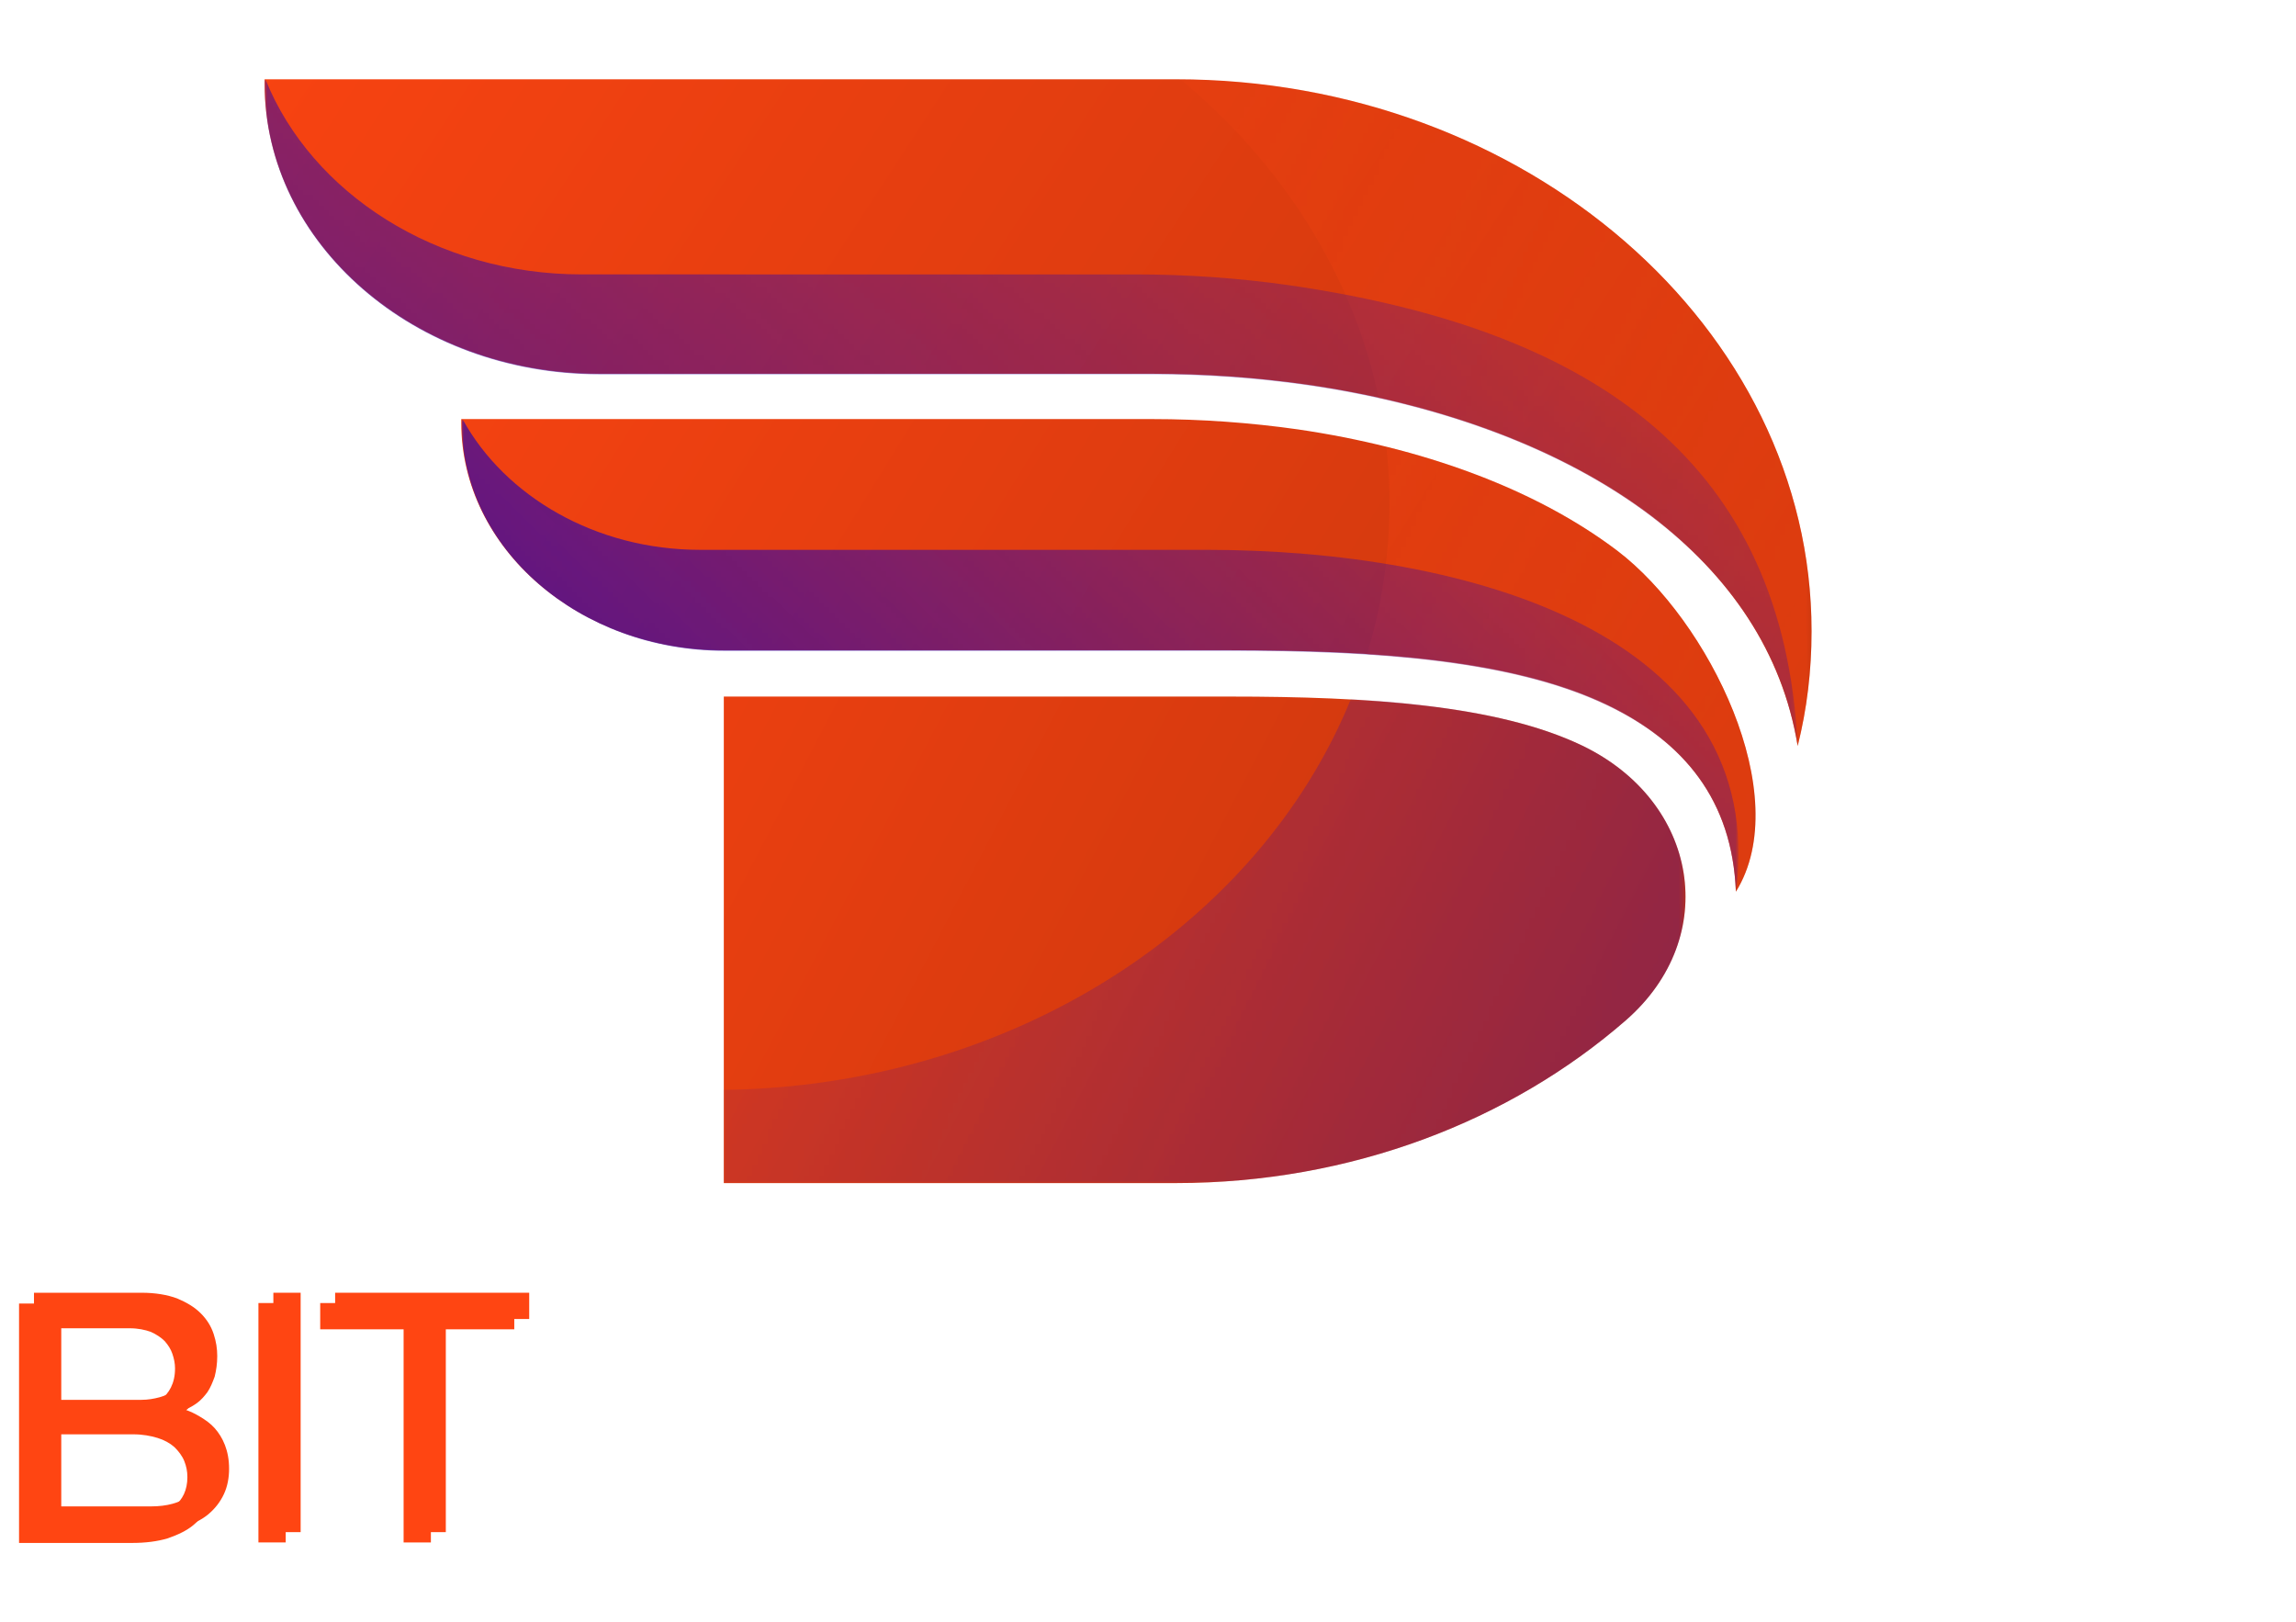 <?xml version="1.0" encoding="utf-8"?>
<!-- Generator: Adobe Illustrator 27.0.1, SVG Export Plug-In . SVG Version: 6.00 Build 0)  -->
<svg version="1.1" id="Capa_1" xmlns="http://www.w3.org/2000/svg" xmlns:xlink="http://www.w3.org/1999/xlink" x="0px" y="0px"
	 viewBox="0 0 446 315" style="enable-background:new 0 0 446 315;" xml:space="preserve">
<style type="text/css">
	.st0{fill:#FF4512;}
	.st1{fill:#FFFFFF;}
	.st2{fill-rule:evenodd;clip-rule:evenodd;fill:url(#SVGID_1_);}
	
		.st3{fill-rule:evenodd;clip-rule:evenodd;fill:url(#SVGID_00000121273973405214011660000008980927502771784088_);filter:url(#Adobe_OpacityMaskFilter);}
	.st4{mask:url(#id0_00000128450389923450552230000001647708856890134678_);fill-rule:evenodd;clip-rule:evenodd;fill:#FF4512;}
	.st5{fill-rule:evenodd;clip-rule:evenodd;fill:url(#SVGID_00000019664864746663417340000017493133308904244377_);}
	
		.st6{fill-rule:evenodd;clip-rule:evenodd;fill:url(#SVGID_00000039096104949463980280000004532943949945228213_);filter:url(#Adobe_OpacityMaskFilter_00000060015599886471442190000015937055375831052208_);}
	.st7{mask:url(#id2_00000054965388241237299310000018295869458350409362_);fill-rule:evenodd;clip-rule:evenodd;fill:#FF4512;}
	.st8{fill-rule:evenodd;clip-rule:evenodd;fill:url(#SVGID_00000065035505101338402330000016238053963260860071_);}
	
		.st9{fill-rule:evenodd;clip-rule:evenodd;fill:url(#SVGID_00000093883705163530684850000007396634610594231436_);filter:url(#Adobe_OpacityMaskFilter_00000056429504019413793430000003269850696654776451_);}
	.st10{mask:url(#id4_00000106831965255213174130000010323130222176723072_);fill-rule:evenodd;clip-rule:evenodd;fill:#3708A3;}
	
		.st11{fill-rule:evenodd;clip-rule:evenodd;fill:url(#SVGID_00000034778809691486089640000014701583916272026523_);filter:url(#Adobe_OpacityMaskFilter_00000165231154987178267830000000442462195962670479_);}
	.st12{mask:url(#id6_00000132050091372141915180000001884731642828032394_);fill-rule:evenodd;clip-rule:evenodd;fill:#3708A3;}
	
		.st13{fill-rule:evenodd;clip-rule:evenodd;fill:url(#SVGID_00000013173040502119839200000005138306799294840217_);filter:url(#Adobe_OpacityMaskFilter_00000170958451588188555920000014911912859977723576_);}
	.st14{mask:url(#id8_00000046328373173919854390000003482854513783601301_);fill-rule:evenodd;clip-rule:evenodd;fill:#3708A3;}
</style>
<path class="st0" d="M33,275.9c1,0.3,2,0.8,3,1.4c1,0.6,2,1.3,2.8,2.2c0.8,0.9,1.5,2,2,3.3c0.5,1.3,0.8,2.8,0.8,4.6
	c0,1.7-0.3,3.4-1,4.9c-0.7,1.5-1.7,2.8-3,3.9c-1.3,1.1-3,1.9-5,2.6c-2,0.6-4.3,0.9-7,0.9H3.7v-46.5h20.9c2.7,0,5,0.4,6.9,1.1
	c1.9,0.8,3.4,1.7,4.6,2.9c1.2,1.2,2,2.5,2.5,4c0.5,1.5,0.7,2.9,0.7,4.3c0,1.5-0.2,2.8-0.5,4c-0.4,1.1-0.8,2.1-1.4,3
	c-0.6,0.8-1.2,1.5-2,2.1C34.7,275,33.9,275.5,33,275.9z M9,273.9h15.6c1.2,0,2.4-0.2,3.5-0.5c1.1-0.3,2.1-0.8,3-1.4
	c0.9-0.7,1.6-1.5,2.1-2.5c0.5-1,0.8-2.2,0.8-3.7c0-1-0.2-1.9-0.5-2.8c-0.3-0.9-0.8-1.7-1.5-2.5c-0.7-0.7-1.6-1.3-2.7-1.8
	c-1.1-0.4-2.5-0.7-4.1-0.7H9V273.9z M33.8,292.6c1.7-1.3,2.6-3.2,2.6-5.7c0-1.1-0.2-2.1-0.6-3.1c-0.4-1-1.1-1.9-1.9-2.7
	c-0.9-0.8-2-1.4-3.3-1.8c-1.3-0.4-2.9-0.7-4.7-0.7H9v16h17.4C29.6,294.7,32.1,294,33.8,292.6z"/>
<path class="st0" d="M55.5,299.6h-5.3v-46.5h5.3V299.6z"/>
<path class="st0" d="M99.9,258.2H83.7v41.4h-5.3v-41.4H62.2v-5.1h37.7V258.2z"/>
<path class="st1" d="M176.4,258.2v15.5h25.9v5.1h-25.9v15.6h29v5.1h-34.2v-46.5h34.2v5.1H176.4z"/>
<path class="st1" d="M219.1,253.1v41.4h25.4v5.1h-30.6v-46.5H219.1z"/>
<path class="st1" d="M256.6,299.6h-5.3v-46.5h5.3V299.6z"/>
<path class="st1" d="M306.2,253.1l-18.8,46.5h-6l-18.8-46.5h5.8l16.1,40.6l16.1-40.6H306.2z"/>
<path class="st1" d="M317.4,258.2v15.5h25.9v5.1h-25.9v15.6h29v5.1h-34.2v-46.5h34.2v5.1H317.4z"/>
<path class="st1" d="M360.1,299.6h-5.3v-46.5h22.3c2.4,0,4.5,0.3,6.5,1c1.9,0.7,3.6,1.7,5,2.9c1.4,1.3,2.4,2.8,3.2,4.6
	c0.7,1.8,1.1,3.8,1.1,6c0,2.2-0.3,4.1-1,5.7c-0.7,1.5-1.6,2.8-2.6,3.8c-1.1,1-2.3,1.8-3.6,2.4c-1.3,0.6-2.7,1-4,1.3l12.2,18.8h-6.3
	l-11.2-17.9h-16.2V299.6z M360.1,276.8h16.1c1.3,0,2.6-0.1,3.9-0.4c1.3-0.3,2.6-0.8,3.7-1.4c1.1-0.7,2-1.6,2.7-2.8
	c0.7-1.2,1.1-2.7,1.1-4.5c0-3-1-5.3-3-7c-2-1.7-4.7-2.6-8-2.6h-16.4V276.8z"/>
<path class="st1" d="M419.9,299.6h-5.3v-18.4l-19.5-28.1h6.4l15.7,22.6l15.7-22.6h6.4l-19.5,28.1V299.6z"/>
<g>
	<path class="st1" d="M149.2,254.7c2.6,1.1,4.9,2.6,6.8,4.6c2,2,3.6,4.5,4.7,7.3c1.2,2.9,1.8,6.1,1.8,9.8c0,3.7-0.6,6.9-1.8,9.8
		c-1.2,2.9-2.8,5.3-4.7,7.3c-2,2-4.2,3.5-6.8,4.6c-2.6,1.1-5.2,1.6-8,1.6h-19.6v-46.5h19.6C144,253.1,146.6,253.6,149.2,254.7z
		 M147.7,293.2c2-1,3.7-2.3,5.1-3.9c1.4-1.7,2.5-3.6,3.3-5.8c0.8-2.2,1.2-4.6,1.2-7.1c0-2.5-0.4-4.8-1.2-7.1
		c-0.8-2.2-1.9-4.2-3.3-5.8c-1.4-1.7-3.1-3-5.1-3.9c-2-1-4.3-1.4-6.7-1.4h-14.1v36.6H141C143.5,294.7,145.7,294.2,147.7,293.2z"/>
</g>
<circle class="st1" cx="105.1" cy="276.5" r="3.1"/>
<path class="st0" d="M35.9,273.8c1,0.3,2,0.8,3,1.4c1,0.6,2,1.3,2.8,2.2c0.8,0.9,1.5,2,2,3.3c0.5,1.3,0.8,2.8,0.8,4.6
	c0,1.7-0.3,3.4-1,4.9c-0.7,1.5-1.7,2.8-3,3.9c-1.3,1.1-3,1.9-5,2.6c-2,0.6-4.3,0.9-7,0.9H6.6v-46.5h20.9c2.7,0,5,0.4,6.9,1.1
	c1.9,0.8,3.4,1.7,4.6,2.9c1.2,1.2,2,2.5,2.5,4c0.5,1.5,0.7,2.9,0.7,4.3c0,1.5-0.2,2.8-0.5,4c-0.4,1.1-0.8,2.1-1.4,3
	c-0.6,0.8-1.2,1.5-2,2.1C37.6,273,36.8,273.5,35.9,273.8z M11.9,271.9h15.6c1.2,0,2.4-0.2,3.5-0.5c1.1-0.3,2.1-0.8,3-1.4
	c0.9-0.7,1.6-1.5,2.1-2.5c0.5-1,0.8-2.2,0.8-3.7c0-1-0.2-1.9-0.5-2.8c-0.3-0.9-0.8-1.7-1.5-2.5c-0.7-0.7-1.6-1.3-2.7-1.8
	c-1.1-0.4-2.5-0.7-4.1-0.7H11.9V271.9z M36.7,290.6c1.7-1.3,2.6-3.2,2.6-5.7c0-1.1-0.2-2.1-0.6-3.1c-0.4-1-1.1-1.9-1.9-2.7
	c-0.9-0.8-2-1.4-3.3-1.8c-1.3-0.4-2.9-0.7-4.7-0.7H11.9v16h17.4C32.5,292.6,34.9,291.9,36.7,290.6z"/>
<path class="st0" d="M58.4,297.6h-5.3v-46.5h5.3V297.6z"/>
<path class="st0" d="M102.8,256.2H86.6v41.4h-5.3v-41.4H65.1v-5.1h37.7V256.2z"/>
<path class="st1" d="M179.2,256.2v15.5h25.9v5.1h-25.9v15.6h29v5.1H174v-46.5h34.2v5.1H179.2z"/>
<path class="st1" d="M222,251.1v41.4h25.4v5.1h-30.6v-46.5H222z"/>
<path class="st1" d="M259.4,297.6h-5.3v-46.5h5.3V297.6z"/>
<path class="st1" d="M309.1,251.1l-18.8,46.5h-6l-18.8-46.5h5.8l16.1,40.6l16.1-40.6H309.1z"/>
<path class="st1" d="M320.3,256.2v15.5h25.9v5.1h-25.9v15.6h29v5.1H315v-46.5h34.2v5.1H320.3z"/>
<path class="st1" d="M363,297.6h-5.3v-46.5H380c2.4,0,4.5,0.3,6.5,1c1.9,0.7,3.6,1.7,5,2.9c1.4,1.3,2.4,2.8,3.2,4.6
	c0.7,1.8,1.1,3.8,1.1,6c0,2.2-0.3,4.1-1,5.7c-0.7,1.5-1.6,2.8-2.6,3.8c-1.1,1-2.3,1.8-3.6,2.4c-1.3,0.6-2.7,1-4,1.3l12.2,18.8h-6.3
	l-11.2-17.9H363V297.6z M363,274.7h16.1c1.3,0,2.6-0.1,3.9-0.4c1.3-0.3,2.6-0.8,3.7-1.4c1.1-0.7,2-1.6,2.7-2.8
	c0.7-1.2,1.1-2.7,1.1-4.5c0-3-1-5.3-3-7c-2-1.7-4.7-2.6-8-2.6H363V274.7z"/>
<path class="st1" d="M422.8,297.6h-5.3v-18.4L398,251.1h6.4l15.7,22.6l15.7-22.6h6.4l-19.5,28.1V297.6z"/>
<g>
	<path class="st1" d="M152.1,252.6c2.6,1.1,4.9,2.6,6.8,4.6c2,2,3.6,4.5,4.7,7.3c1.2,2.9,1.8,6.1,1.8,9.8c0,3.7-0.6,6.9-1.8,9.8
		c-1.2,2.9-2.8,5.3-4.7,7.3c-2,2-4.2,3.5-6.8,4.6c-2.6,1.1-5.2,1.6-8,1.6h-19.6v-46.5h19.6C146.9,251.1,149.5,251.6,152.1,252.6z
		 M150.6,291.2c2-1,3.7-2.3,5.1-3.9c1.4-1.7,2.5-3.6,3.3-5.8c0.8-2.2,1.2-4.6,1.2-7.1c0-2.5-0.4-4.8-1.2-7.1
		c-0.8-2.2-1.9-4.2-3.3-5.8c-1.4-1.7-3.1-3-5.1-3.9c-2-1-4.3-1.4-6.7-1.4h-14.1v36.6h14.1C146.4,292.6,148.6,292.1,150.6,291.2z"/>
</g>
<circle class="st1" cx="106" cy="276.4" r="3.1"/>
<g id="Logo_00000031166662756366859640000002207181148630577309_">
	<g id="Layer_x0020_1_00000180326162723547750360000003379073909970797501_">
		<g id="_2502540533632_00000115499666089106587830000002334399523348461722_">
			
				<linearGradient id="SVGID_1_" gradientUnits="userSpaceOnUse" x1="9096.282" y1="-6665.632" x2="3969.371" y2="-3322.739" gradientTransform="matrix(7.200000e-02 0 0 -7.200000e-02 -256.124 -294.629)">
				<stop  offset="0" style="stop-color:#BF340D"/>
				<stop  offset="1" style="stop-color:#FF4512"/>
			</linearGradient>
			<path class="st2" d="M349.2,144.9c1.8-7.2,2.7-14.6,2.7-22.3c0-59-55.6-107.2-123.5-107.2h-177v0.8c0,31.1,29.2,56.4,65,56.4
				h107.5c10,0,20.1,0.7,29.9,2.1c25.7,3.7,49.6,12.3,67.1,25.6C335.9,111.8,346.2,126.6,349.2,144.9L349.2,144.9z"/>
			<defs>
				<filter id="Adobe_OpacityMaskFilter" filterUnits="userSpaceOnUse" x="229.3" y="15.4" width="122.6" height="129.5">
					<feColorMatrix  type="matrix" values="1 0 0 0 0  0 1 0 0 0  0 0 1 0 0  0 0 0 1 0"/>
				</filter>
			</defs>
			
				<mask maskUnits="userSpaceOnUse" x="229.3" y="15.4" width="122.6" height="129.5" id="id0_00000128450389923450552230000001647708856890134678_">
				
					<linearGradient id="SVGID_00000047751390701477932910000002041431967649637779_" gradientUnits="userSpaceOnUse" x1="13729.022" y1="-8067.955" x2="5586.55" y2="-4268.185" gradientTransform="matrix(7.200000e-02 0 0 -7.200000e-02 -256.124 -294.629)">
					<stop  offset="0" style="stop-color:#FFFFFF"/>
					<stop  offset="1" style="stop-color:#FFFFFF;stop-opacity:0"/>
				</linearGradient>
				
					<rect x="228.9" y="15" style="fill-rule:evenodd;clip-rule:evenodd;fill:url(#SVGID_00000047751390701477932910000002041431967649637779_);filter:url(#Adobe_OpacityMaskFilter);" width="123.4" height="130.3"/>
			</mask>
			<path class="st4" d="M349.2,144.9c1.8-7.2,2.7-14.6,2.7-22.3c0-58.7-55.1-106.8-122.6-107.2c19.6,16.3,33.5,37.8,38.5,61.9
				c20.3,4.5,38.8,12.2,53.1,23.1C335.9,111.8,346.3,126.6,349.2,144.9L349.2,144.9z"/>
			
				<linearGradient id="SVGID_00000162334711170365531290000014645939566607094173_" gradientUnits="userSpaceOnUse" x1="8815.379" y1="-7077.581" x2="4202.017" y2="-4224.861" gradientTransform="matrix(7.200000e-02 0 0 -7.200000e-02 -256.124 -294.629)">
				<stop  offset="0" style="stop-color:#BF340D"/>
				<stop  offset="1" style="stop-color:#FF4512"/>
			</linearGradient>
			<path style="fill-rule:evenodd;clip-rule:evenodd;fill:url(#SVGID_00000162334711170365531290000014645939566607094173_);" d="
				M337.2,173.2c11.6-18.7-5.3-52.7-23-66.2c-16.1-12.2-38.2-20.1-62.1-23.6c-9.2-1.3-18.7-2-28.3-2H89.6v0.7
				c0,24.4,22.9,44.2,51,44.2H239c28.2,0,54.8,1.8,73.2,10.6C327.1,144.1,336.5,155.4,337.2,173.2L337.2,173.2z"/>
			<defs>
				
					<filter id="Adobe_OpacityMaskFilter_00000096742792727218115350000012284740551688854667_" filterUnits="userSpaceOnUse" x="265.6" y="86.8" width="75.5" height="86.4">
					<feColorMatrix  type="matrix" values="1 0 0 0 0  0 1 0 0 0  0 0 1 0 0  0 0 0 1 0"/>
				</filter>
			</defs>
			
				<mask maskUnits="userSpaceOnUse" x="265.6" y="86.8" width="75.5" height="86.4" id="id2_00000054965388241237299310000018295869458350409362_">
				
					<linearGradient id="SVGID_00000098189622799694499980000002948001567703302534_" gradientUnits="userSpaceOnUse" x1="13495.065" y1="-8569.31" x2="5352.585" y2="-4769.536" gradientTransform="matrix(7.200000e-02 0 0 -7.200000e-02 -256.124 -294.629)">
					<stop  offset="0" style="stop-color:#FFFFFF"/>
					<stop  offset="1" style="stop-color:#FFFFFF;stop-opacity:0"/>
				</linearGradient>
				
					<rect x="265.2" y="86.4" style="fill-rule:evenodd;clip-rule:evenodd;fill:url(#SVGID_00000098189622799694499980000002948001567703302534_);filter:url(#Adobe_OpacityMaskFilter_00000096742792727218115350000012284740551688854667_);" width="76.3" height="87.2"/>
			</mask>
			<path class="st7" d="M337.2,173.2c11.6-18.7-5.3-52.7-23-66.2c-12.1-9.2-27.7-16-44.9-20.2c0.4,3.6,0.6,7.3,0.6,11
				c0,10.1-1.5,20-4.4,29.3c17.9,1.2,34.2,3.9,46.7,9.9C327.1,144.1,336.5,155.4,337.2,173.2L337.2,173.2z"/>
			
				<linearGradient id="SVGID_00000039096353384887098890000008691835397914847641_" gradientUnits="userSpaceOnUse" x1="8205.699" y1="-7496.611" x2="4160.709" y2="-5383.191" gradientTransform="matrix(7.200000e-02 0 0 -7.200000e-02 -256.124 -294.629)">
				<stop  offset="0" style="stop-color:#BF340D"/>
				<stop  offset="1" style="stop-color:#FF4512"/>
			</linearGradient>
			<path style="fill-rule:evenodd;clip-rule:evenodd;fill:url(#SVGID_00000039096353384887098890000008691835397914847641_);" d="
				M140.6,229.8h87.8c34.1,0,65-12.1,87.4-31.6c18.6-16.2,14.2-42.5-8.5-53.4c-16.5-7.9-41.6-9.5-68.3-9.5h-98.4V229.8L140.6,229.8z
				"/>
			<defs>
				
					<filter id="Adobe_OpacityMaskFilter_00000032607435787590870340000016198245636721852559_" filterUnits="userSpaceOnUse" x="140.6" y="135.8" width="186.8" height="94">
					<feColorMatrix  type="matrix" values="1 0 0 0 0  0 1 0 0 0  0 0 1 0 0  0 0 0 1 0"/>
				</filter>
			</defs>
			
				<mask maskUnits="userSpaceOnUse" x="140.6" y="135.8" width="186.8" height="94" id="id4_00000106831965255213174130000010323130222176723072_">
				
					<linearGradient id="SVGID_00000009586541001720747440000014127283887878062759_" gradientUnits="userSpaceOnUse" x1="13041.864" y1="-9540.483" x2="4899.399" y2="-5740.716" gradientTransform="matrix(7.200000e-02 0 0 -7.200000e-02 -256.124 -294.629)">
					<stop  offset="0" style="stop-color:#FFFFFF"/>
					<stop  offset="1" style="stop-color:#FFFFFF;stop-opacity:0"/>
				</linearGradient>
				
					<rect x="140.2" y="135.4" style="fill-rule:evenodd;clip-rule:evenodd;fill:url(#SVGID_00000009586541001720747440000014127283887878062759_);filter:url(#Adobe_OpacityMaskFilter_00000032607435787590870340000016198245636721852559_);" width="187.6" height="94.8"/>
			</mask>
			<path class="st10" d="M140.6,229.8h87.8c34.1,0,65-12.1,87.4-31.6c18.6-16.2,14.2-42.5-8.5-53.4c-11.5-5.5-27.3-8-44.9-9
				c-17.8,43.7-65.6,75.2-121.9,75.9V229.8L140.6,229.8z"/>
			<defs>
				
					<filter id="Adobe_OpacityMaskFilter_00000183937886946529055960000005026575300845317037_" filterUnits="userSpaceOnUse" x="51.4" y="15.4" width="297.8" height="129.5">
					<feColorMatrix  type="matrix" values="1 0 0 0 0  0 1 0 0 0  0 0 1 0 0  0 0 0 1 0"/>
				</filter>
			</defs>
			
				<mask maskUnits="userSpaceOnUse" x="51.4" y="15.4" width="297.8" height="129.5" id="id6_00000132050091372141915180000001884731642828032394_">
				
					<linearGradient id="SVGID_00000149357091280582807660000003801215070548383636_" gradientUnits="userSpaceOnUse" x1="4436.386" y1="-7478.531" x2="7775.953" y2="-3487.782" gradientTransform="matrix(7.200000e-02 0 0 -7.200000e-02 -256.124 -294.629)">
					<stop  offset="0" style="stop-color:#FFFFFF"/>
					<stop  offset="1" style="stop-color:#FFFFFF;stop-opacity:0"/>
				</linearGradient>
				
					<rect x="51" y="15" style="fill-rule:evenodd;clip-rule:evenodd;fill:url(#SVGID_00000149357091280582807660000003801215070548383636_);filter:url(#Adobe_OpacityMaskFilter_00000183937886946529055960000005026575300845317037_);" width="298.6" height="130.3"/>
			</mask>
			<path class="st12" d="M349.2,144.9c-2.6-54.4-38.5-80.8-98.8-89.5c-9.8-1.4-19.9-2.1-29.9-2.1H113c-28.3,0-52.5-15.8-61.4-37.8
				h-0.2v0.8c0,31.1,29.2,56.4,65,56.4h107.5c10,0,20.1,0.7,29.9,2.1c25.7,3.7,49.6,12.3,67.1,25.6
				C335.9,111.8,346.3,126.6,349.2,144.9L349.2,144.9z"/>
			<defs>
				
					<filter id="Adobe_OpacityMaskFilter_00000071557492396941820360000007326223904689595548_" filterUnits="userSpaceOnUse" x="89.6" y="81.5" width="248.1" height="91.7">
					<feColorMatrix  type="matrix" values="1 0 0 0 0  0 1 0 0 0  0 0 1 0 0  0 0 0 1 0"/>
				</filter>
			</defs>
			
				<mask maskUnits="userSpaceOnUse" x="89.6" y="81.5" width="248.1" height="91.7" id="id8_00000046328373173919854390000003482854513783601301_">
				
					<linearGradient id="SVGID_00000152239582466761192740000015255113100190553483_" gradientUnits="userSpaceOnUse" x1="5198.096" y1="-7242.664" x2="8072.658" y2="-4247.798" gradientTransform="matrix(7.200000e-02 0 0 -7.200000e-02 -256.124 -294.629)">
					<stop  offset="0" style="stop-color:#FFFFFF"/>
					<stop  offset="1" style="stop-color:#FFFFFF;stop-opacity:0"/>
				</linearGradient>
				
					<rect x="89.2" y="81.1" style="fill-rule:evenodd;clip-rule:evenodd;fill:url(#SVGID_00000152239582466761192740000015255113100190553483_);filter:url(#Adobe_OpacityMaskFilter_00000071557492396941820360000007326223904689595548_);" width="248.9" height="92.5"/>
			</mask>
			<path class="st14" d="M337.2,173.2c6.6-50.2-52.5-66.4-102.8-66.4h-98.4c-20.3,0-37.9-10.4-46.1-25.3h-0.2v0.7
				c0,24.4,22.9,44.2,51,44.2H239c28.2,0,54.8,1.8,73.2,10.6C327.1,144.1,336.5,155.4,337.2,173.2L337.2,173.2z"/>
		</g>
	</g>
</g>
</svg>
